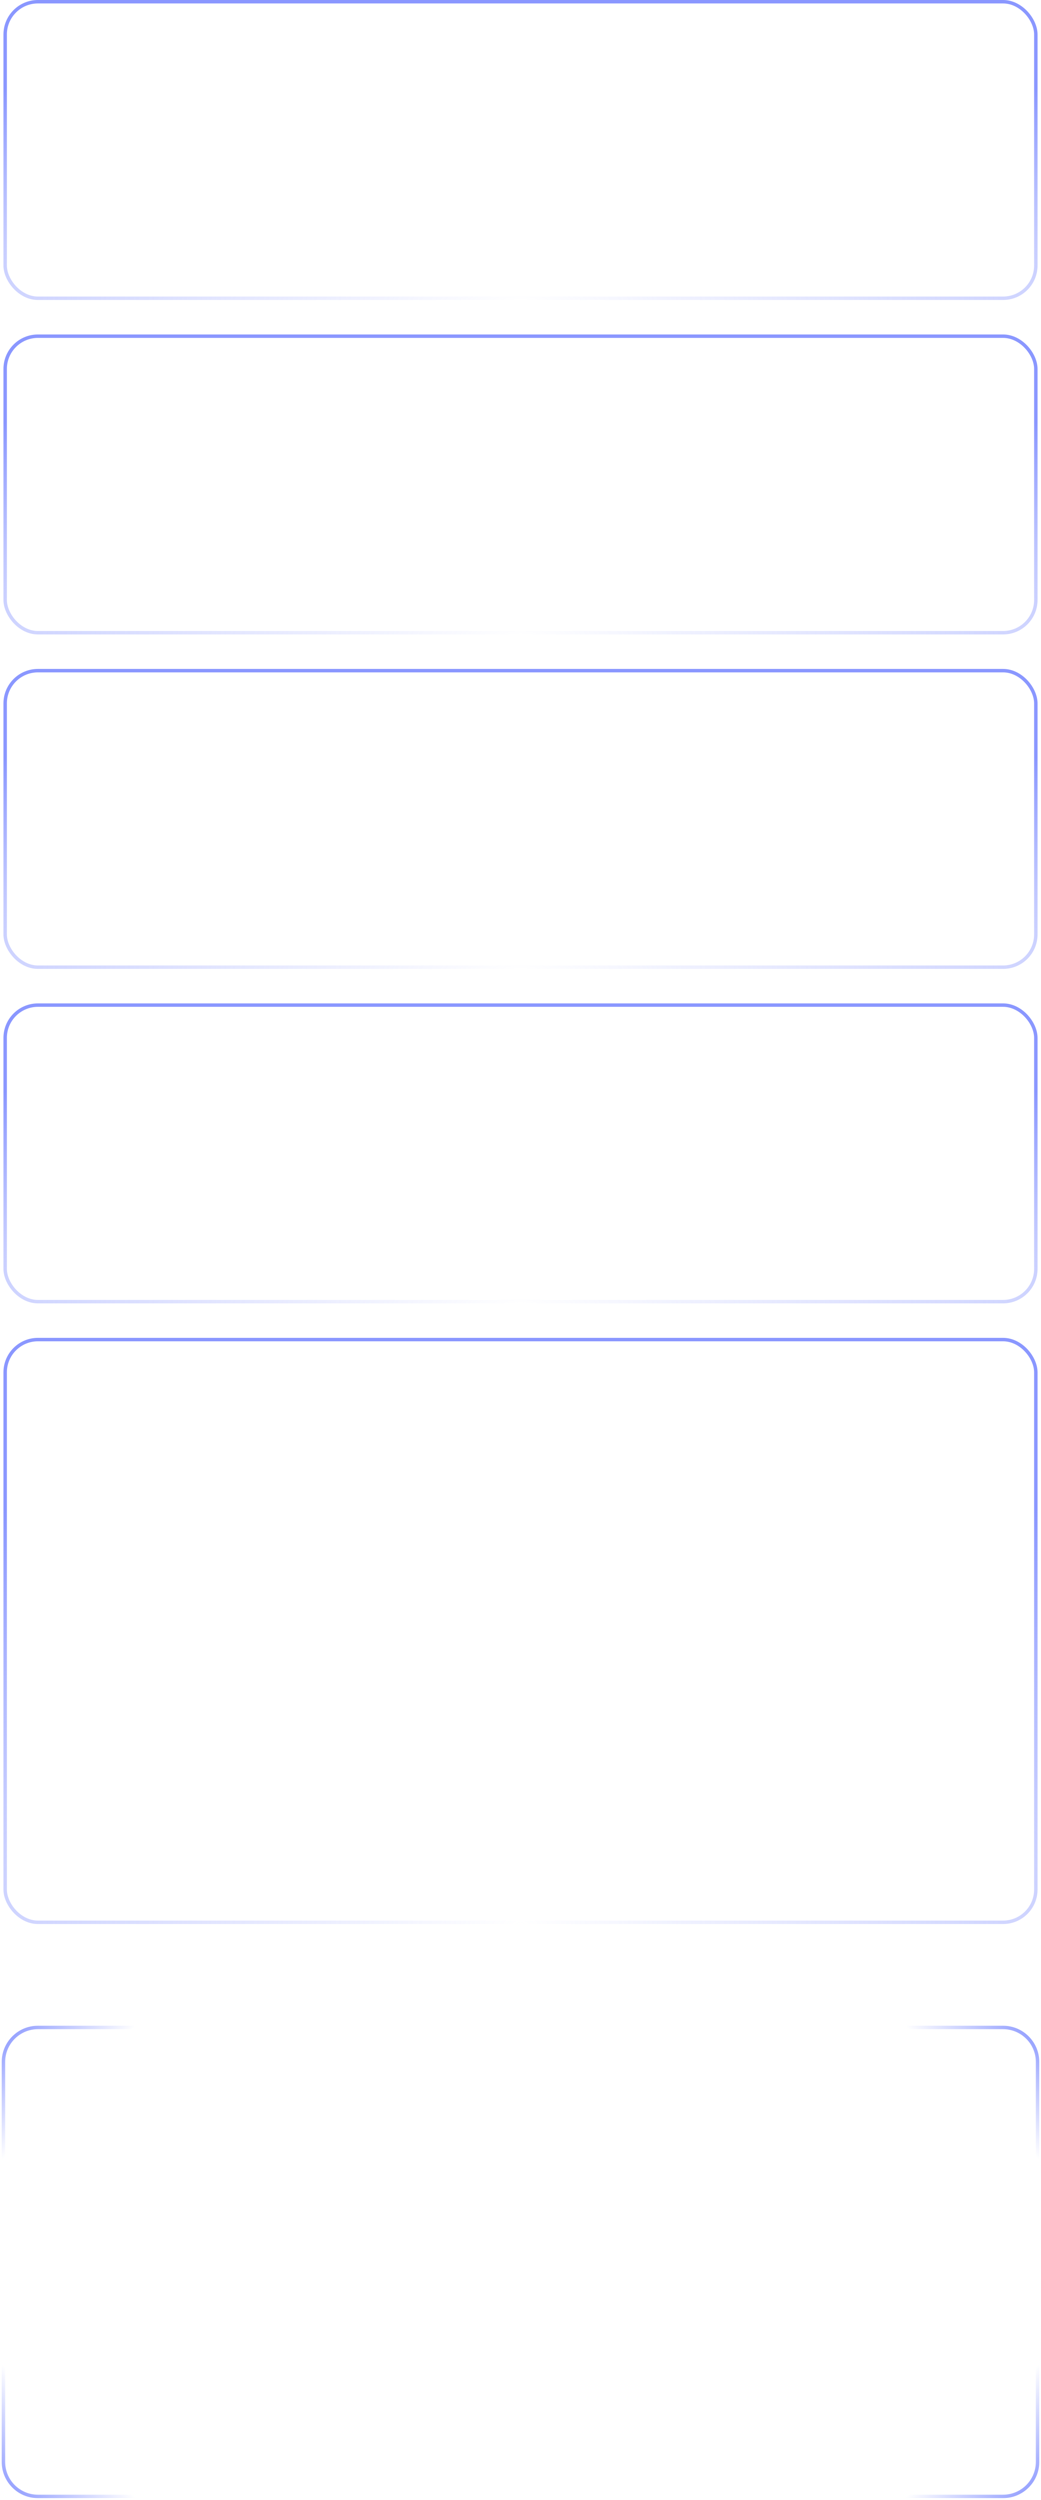 <?xml version="1.0" encoding="UTF-8"?> <svg xmlns="http://www.w3.org/2000/svg" width="302" height="725" viewBox="0 0 302 725" fill="none"><rect data-figma-bg-blur-radius="24" x="1.5" y="0.5" width="299" height="86" rx="9.5" stroke="url(#paint0_radial_2130_507)"></rect><rect data-figma-bg-blur-radius="24" x="1.5" y="97.5" width="299" height="86" rx="9.5" stroke="url(#paint1_radial_2130_507)"></rect><rect data-figma-bg-blur-radius="24" x="1.5" y="194.5" width="299" height="86" rx="9.5" stroke="url(#paint2_radial_2130_507)"></rect><rect data-figma-bg-blur-radius="44" x="1.5" y="291.5" width="299" height="86" rx="9.5" stroke="url(#paint3_radial_2130_507)"></rect><rect data-figma-bg-blur-radius="44" x="1.5" y="388.5" width="299" height="169" rx="9.5" stroke="url(#paint4_radial_2130_507)"></rect><path data-figma-bg-blur-radius="44" d="M51 588H11C5.477 588 1 592.477 1 598V638" stroke="url(#paint5_linear_2130_507)"></path><path data-figma-bg-blur-radius="44" d="M1 674L1 714C1 719.523 5.477 724 11 724H51" stroke="url(#paint6_linear_2130_507)"></path><path data-figma-bg-blur-radius="44" d="M251 724H291C296.523 724 301 719.523 301 714V674" stroke="url(#paint7_linear_2130_507)"></path><path data-figma-bg-blur-radius="44" d="M301 638V598C301 592.477 296.523 588 291 588H251" stroke="url(#paint8_linear_2130_507)"></path><defs><clipPath id="bgblur_0_2130_507_clip_path" transform="translate(23 24)"><rect x="1.5" y="0.5" width="299" height="86" rx="9.5"></rect></clipPath><clipPath id="bgblur_1_2130_507_clip_path" transform="translate(23 -73)"><rect x="1.5" y="97.5" width="299" height="86" rx="9.5"></rect></clipPath><clipPath id="bgblur_2_2130_507_clip_path" transform="translate(23 -170)"><rect x="1.5" y="194.5" width="299" height="86" rx="9.5"></rect></clipPath><clipPath id="bgblur_3_2130_507_clip_path" transform="translate(43 -247)"><rect x="1.5" y="291.5" width="299" height="86" rx="9.5"></rect></clipPath><clipPath id="bgblur_4_2130_507_clip_path" transform="translate(43 -344)"><rect x="1.5" y="388.5" width="299" height="169" rx="9.5"></rect></clipPath><radialGradient id="paint0_radial_2130_507" cx="0" cy="0" r="1" gradientUnits="userSpaceOnUse" gradientTransform="translate(151 87) rotate(-90) scale(68.741 361.656)"><stop stop-color="#8A97FF" stop-opacity="0"></stop><stop offset="0.986" stop-color="#8A97FF"></stop></radialGradient><radialGradient id="paint1_radial_2130_507" cx="0" cy="0" r="1" gradientUnits="userSpaceOnUse" gradientTransform="translate(151 184) rotate(-90) scale(68.741 361.656)"><stop stop-color="#8A97FF" stop-opacity="0"></stop><stop offset="0.986" stop-color="#8A97FF"></stop></radialGradient><radialGradient id="paint2_radial_2130_507" cx="0" cy="0" r="1" gradientUnits="userSpaceOnUse" gradientTransform="translate(151 281) rotate(-90) scale(68.741 361.656)"><stop stop-color="#8A97FF" stop-opacity="0"></stop><stop offset="0.986" stop-color="#8A97FF"></stop></radialGradient><radialGradient id="paint3_radial_2130_507" cx="0" cy="0" r="1" gradientUnits="userSpaceOnUse" gradientTransform="translate(151 378) rotate(-90) scale(68.741 361.656)"><stop stop-color="#8A97FF" stop-opacity="0"></stop><stop offset="0.986" stop-color="#8A97FF"></stop></radialGradient><radialGradient id="paint4_radial_2130_507" cx="0" cy="0" r="1" gradientUnits="userSpaceOnUse" gradientTransform="translate(151 558) rotate(-90) scale(134.321 361.656)"><stop stop-color="#8A97FF" stop-opacity="0"></stop><stop offset="0.986" stop-color="#8A97FF"></stop></radialGradient><linearGradient id="paint5_linear_2130_507" x1="20" y1="607" x2="1" y2="588" gradientUnits="userSpaceOnUse"><stop stop-color="#8A97FF" stop-opacity="0"></stop><stop offset="0.986" stop-color="#8A97FF"></stop></linearGradient><linearGradient id="paint6_linear_2130_507" x1="20" y1="705" x2="1" y2="724" gradientUnits="userSpaceOnUse"><stop stop-color="#8A97FF" stop-opacity="0"></stop><stop offset="0.986" stop-color="#8A97FF"></stop></linearGradient><linearGradient id="paint7_linear_2130_507" x1="282" y1="705" x2="301" y2="724" gradientUnits="userSpaceOnUse"><stop stop-color="#8A97FF" stop-opacity="0"></stop><stop offset="0.986" stop-color="#8A97FF"></stop></linearGradient><linearGradient id="paint8_linear_2130_507" x1="282" y1="607" x2="301" y2="588" gradientUnits="userSpaceOnUse"><stop stop-color="#8A97FF" stop-opacity="0"></stop><stop offset="0.986" stop-color="#8A97FF"></stop></linearGradient></defs></svg> 